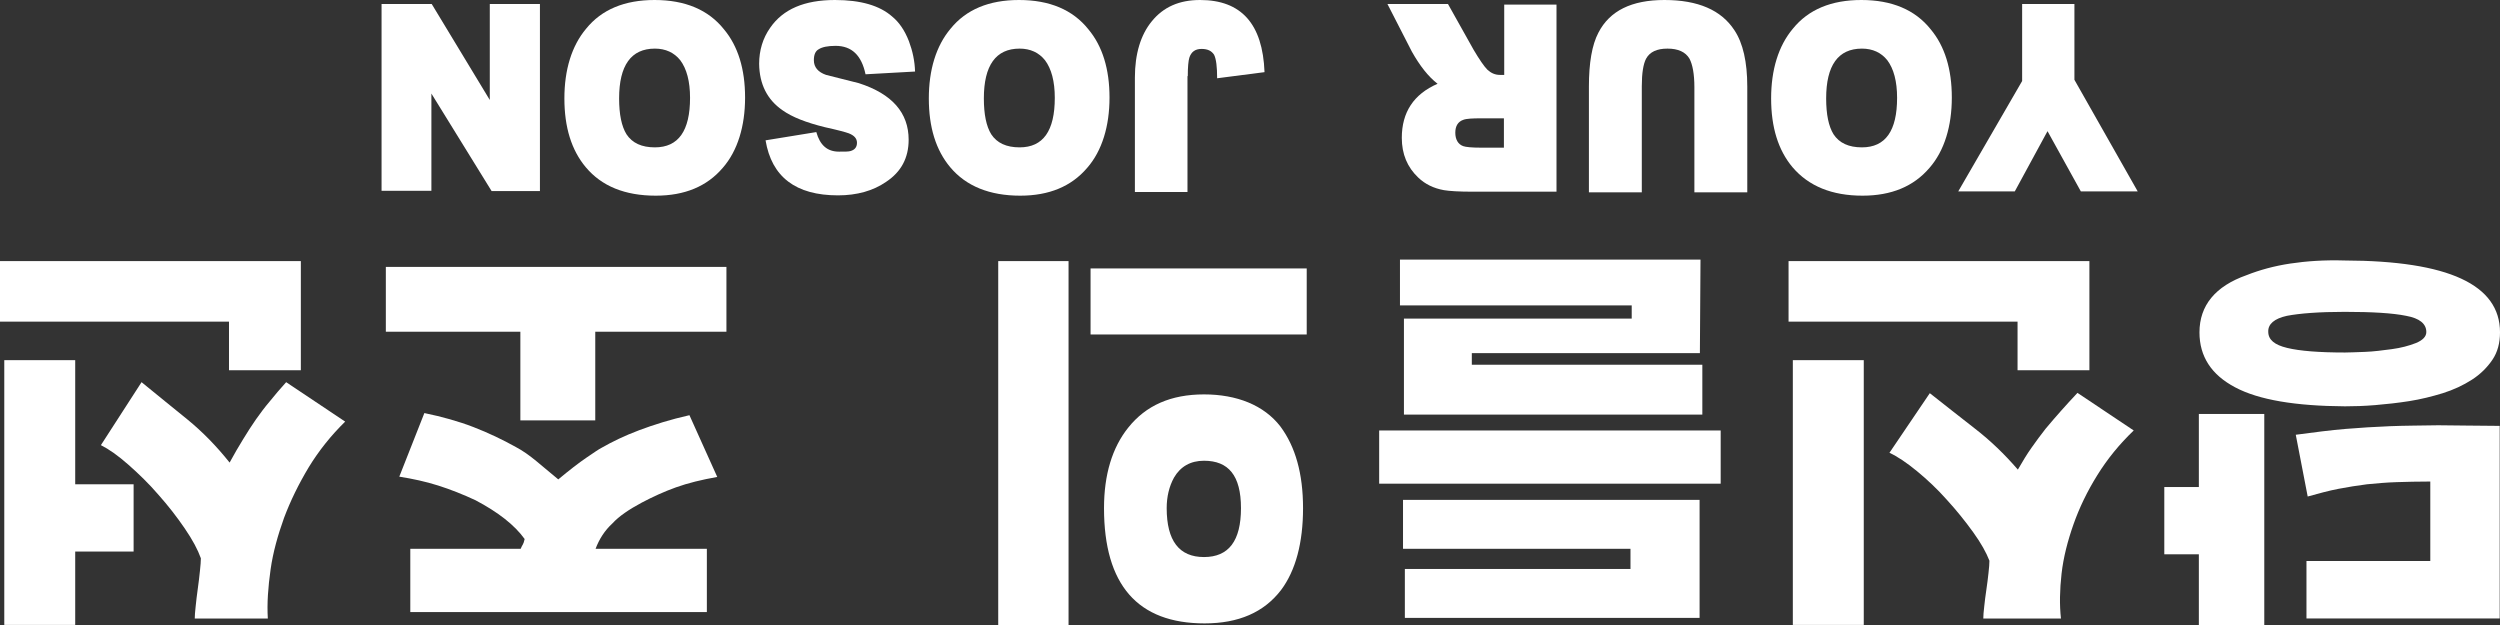 <?xml version="1.0" encoding="utf-8"?>
<!-- Generator: Adobe Illustrator 27.4.0, SVG Export Plug-In . SVG Version: 6.00 Build 0)  -->
<svg version="1.1" id="_레이어_2" xmlns="http://www.w3.org/2000/svg" xmlns:xlink="http://www.w3.org/1999/xlink" x="0px"
	 y="0px" viewBox="0 0 817.7 204.5" style="enable-background:new 0 0 817.7 204.5;" xml:space="preserve">
<rect x="0" y="0" width="817.7" height="204.5" fill="#333333" stroke="none"/>
<style type="text/css">
	.st0{fill:#FFFFFF;}
</style>
<g id="_레이어_2-2">
	<g>
		<path class="st0" d="M781.7,139.4c-4.9,0.2-9.8,0.5-14.6,0.9c-4.8,0.4-10.2,1.1-16.2,1.9l3.9,20.2c3.6-1,6.9-1.9,10-2.5
			s6.3-1.1,9.4-1.5c3.1-0.3,6.4-0.6,9.7-0.7c3.3-0.1,7-0.2,11-0.2v26h-40.5v18.8h63.2v-63c-7.7-0.1-14.4-0.1-20.1-0.2
			C791.9,139.2,786.6,139.2,781.7,139.4L781.7,139.4z"/>
		<polygon class="st0" points="750.8,142.2 750.8,142.2 750.8,142.2 		"/>
		<polygon class="st0" points="719.4,108.7 719.4,108.7 719.4,108.7 		"/>
		<path class="st0" d="M731.1,126.7c7.7,4.1,19.7,6.1,35.9,6.2c3,0,6.3-0.1,9.9-0.4s7.3-0.7,11.1-1.3c3.8-0.6,7.4-1.5,11-2.6
			c3.5-1.1,6.7-2.6,9.5-4.4c2.8-1.8,5-4,6.7-6.5s2.5-5.5,2.5-9c0-15.6-16.9-23.4-50.8-23.5c-6.6-0.2-12.5,0.2-17.8,1
			s-10,2.1-14.3,3.8c-10.2,3.6-15.4,9.9-15.4,18.7C719.4,116.6,723.3,122.6,731.1,126.7L731.1,126.7z M748,103.3
			c4.2-0.8,10.5-1.3,18.9-1.3c9,0,15.7,0.4,20.1,1.3c4.4,0.8,6.6,2.6,6.6,5.3c0,1.5-1.2,2.7-3.4,3.6c-2.3,0.9-4.9,1.6-7.9,2
			s-6,0.8-8.9,0.9c-2.9,0.1-5.1,0.2-6.4,0.2c-8.5,0-14.8-0.5-18.9-1.5c-4.2-1-6.2-2.7-6.2-5.3C741.8,106,743.9,104.2,748,103.3z"/>
		<polygon class="st0" points="719.2,204.5 740.6,204.5 740.6,135.4 719.2,135.4 719.2,159.3 707.9,159.3 707.9,181.3 719.2,181.3 
					"/>
		<polygon class="st0" points="683.4,121.1 683.4,85.4 585,85.4 585,105.2 659.9,105.2 659.9,121.1 		"/>
		<rect x="586.4" y="117.8" class="st0" width="23.2" height="86.6"/>
		<polygon class="st0" points="631.2,128.6 631.2,128.6 631.2,128.6 		"/>
		<path class="st0" d="M674.1,134.4c-1.7,1.9-3.4,3.9-5,5.8c-1.6,2-3.1,4.1-4.6,6.2s-3,4.6-4.5,7.2c-4.4-5.1-9-9.5-13.9-13.3
			c-4.9-3.8-9.8-7.7-14.9-11.7L618,148.1c2.6,1.2,5.6,3.2,9,6c3.4,2.8,6.7,5.9,9.8,9.4c3.2,3.5,6,7,8.6,10.6s4.3,6.7,5.3,9.3
			c0,0.9-0.1,2.3-0.3,4c-0.2,1.7-0.4,3.6-0.7,5.5s-0.5,3.7-0.7,5.5c-0.2,1.7-0.3,3-0.3,3.9h25.4c-0.5-4.5-0.4-9.4,0.2-14.7
			s2-10.7,3.9-16.1s4.5-10.8,7.8-16.1s7.2-10.1,11.9-14.6l-18.4-12.3C677.6,130.5,675.8,132.5,674.1,134.4z"/>
		<polygon class="st0" points="459.2,104.2 459.2,135.6 556.8,135.6 556.8,119.3 481.4,119.3 481.4,115.5 556,115.5 556.2,84.9 
			556.2,84.9 457.9,84.9 457.9,99.9 533.7,99.9 533.7,104.2 		"/>
		<rect x="451.1" y="140.8" class="st0" width="111.7" height="17.4"/>
		<polygon class="st0" points="458.9,179.5 533.3,179.5 533.3,179.5 533.3,186.1 459.5,186.1 459.5,202.1 555.9,202.1 555.9,163.5 
			458.9,163.5 		"/>
		<rect x="326.5" y="85.4" class="st0" width="23" height="119.1"/>
		<path class="st0" d="M393.8,129c-10.8,0-19,3.6-24.8,10.9c-5.2,6.5-7.9,15.3-7.9,26.3c0,25.1,11,37.7,32.9,37.7
			c11.1,0,19.4-3.6,25-10.9c4.8-6.4,7.2-15.5,7.2-26.8s-2.5-20.1-7.4-26.7C413.4,132.5,404.5,129,393.8,129L393.8,129z M393.8,182.2
			c-8.1,0-12.2-5.3-12.2-16c0-3.7,0.8-7.1,2.4-10c2.1-3.6,5.4-5.5,9.8-5.5c8,0,12.1,4.8,12.1,15.5S401.9,182.2,393.8,182.2z"/>
		<rect x="356.7" y="87.8" class="st0" width="70.7" height="21.6"/>
		<polygon class="st0" points="126.2,108.5 170.2,108.5 170.2,137.5 194.7,137.5 194.7,108.5 237.6,108.5 237.6,87.3 126.2,87.3 		
			"/>
		<path class="st0" d="M209.9,164.4c3.6-1.9,7.3-3.6,11.2-5s8.4-2.5,13.5-3.4l-9.1-20.2c-6.2,1.4-11.6,3.1-16.4,4.9
			s-8.9,3.8-12.4,5.8c-0.8,0.4-2.4,1.5-4.9,3.2c-2.5,1.7-5.6,4.1-9.2,7.1c-2.6-2.2-5-4.2-7.2-6c-2.2-1.8-4.4-3.4-6.7-4.6
			c-4.3-2.4-8.9-4.6-13.8-6.5s-10.3-3.4-16.1-4.6l-8.2,20.8c4.4,0.7,8.6,1.6,12.7,2.9s8.1,2.9,12.2,4.8c7.4,3.9,12.8,8.1,16.1,12.7
			c-0.2,0.9-0.4,1.5-0.6,1.8c-0.2,0.3-0.4,0.7-0.7,1.4h-36.1v20.7h97v-20.7h-36.4c1.2-3.2,3-6,5.5-8.3
			C202.5,168.8,205.8,166.6,209.9,164.4L209.9,164.4z"/>
		<path class="st0" d="M88.3,131.2c-1.7,2-3.2,4-4.6,6c-1.4,2-2.8,4.2-4.2,6.5c-1.4,2.3-2.9,4.8-4.4,7.6
			c-4.3-5.4-8.9-10.1-13.8-14.1c-4.9-4-9.9-8-15-12.2l0,0L33,145.6c2.6,1.3,5.6,3.4,9,6.4c3.4,3,6.7,6.2,9.8,9.8
			c3.2,3.6,6,7.2,8.6,11s4.3,7,5.3,9.8c0,0.9-0.1,2.3-0.3,4.1s-0.4,3.8-0.7,5.8c-0.3,2-0.5,4-0.7,5.8s-0.3,3.1-0.3,4h23.9
			c-0.3-5,0.1-10.3,0.9-16s2.4-11.3,4.4-16.9c2.1-5.6,4.8-11.1,8.1-16.6c3.3-5.4,7.3-10.4,11.9-14.9l-19.3-12.9
			C91.7,127.1,89.9,129.2,88.3,131.2z"/>
		<polygon class="st0" points="74.9,105.2 74.9,121.1 98.4,121.1 98.4,85.4 0,85.4 0,105.2 		"/>
		<polygon class="st0" points="24.6,117.8 1.4,117.8 1.4,204.4 24.6,204.4 24.6,180.4 43.7,180.4 43.7,158.4 24.6,158.4 		"/>
		<polygon class="st0" points="669.7,42.9 680.6,62.6 699.2,62.6 678.5,26.1 678.5,1.3 661.4,1.3 661.4,26.5 661.4,26.5 640.5,62.6 
			659,62.6 		"/>
		<path class="st0" d="M609.2,64c9.4,0,16.7-3,21.9-9.1c4.9-5.6,7.3-13.7,7.3-23s-2.3-16.8-6.9-22.3C626.4,3.2,618.8,0,608.8,0l0,0
			c-9.8,0-17.3,3.1-22.4,9.4c-4.7,5.6-7.1,13.4-7.1,22.8s2.3,16.9,7,22.5C591.6,60.9,599.2,64,609.2,64L609.2,64z M609,15.9
			c3.5,0,6.3,1.3,8.3,3.8c2.1,2.8,3.2,6.9,3.2,12.3c0,10.8-3.8,16.2-11.5,16.2c-4.3,0-7.4-1.4-9.3-4.3c-1.6-2.6-2.4-6.5-2.4-11.7
			C597.3,21.4,601.2,15.9,609,15.9L609,15.9z"/>
		<path class="st0" d="M537,28.2c0-4.3,0.5-7.3,1.4-9c1.2-2.2,3.5-3.3,7-3.3s5.9,1.1,7.2,3.3c1,1.9,1.6,5,1.6,9.3v34.4h17.3V28.3
			c0-8-1.4-14.2-4.2-18.4C563,3.3,555.4,0,544.4,0l0,0c-10.7,0-17.9,3.5-21.6,10.7c-2.1,4-3.1,9.9-3.1,17.6v34.6H537L537,28.2
			L537,28.2z"/>
		<path class="st0" d="M470.2,27.4c-7.8,3.4-11.7,9.3-11.7,17.7c0,5.3,1.8,9.6,5.4,13c2.2,2.1,5,3.5,8.4,4.1
			c1.8,0.3,4.9,0.5,9.5,0.5h27.3V1.5H492v23h-1.4c-1.6,0-2.9-0.6-4.1-1.7c-1.1-1.1-2.6-3.3-4.5-6.5l-8.4-15v0h-19.8l8,15.6
			C464.4,21.5,467.1,25,470.2,27.4z M478.6,39.2c1-0.4,3-0.5,5.9-0.5h7.4v9.6h-7.4v0c-3.1,0-5.1-0.2-5.9-0.5
			c-1.7-0.6-2.6-2.2-2.6-4.4S476.9,39.8,478.6,39.2z"/>
		<path class="st0" d="M388.5,24.9c0-3,0.2-5,0.5-6c0.6-1.9,1.9-2.9,4-2.9s3.3,0.7,4.1,1.9c0.7,1.4,1,4,1,7.7l15.5-2
			C413,7.8,406,0,392.5,0l0,0c-6.8,0-12,2.3-15.8,7c-3.6,4.4-5.5,10.6-5.5,18.4v37.4h17.2V24.9z"/>
		<path class="st0" d="M333.7,64c9.4,0,16.7-3,21.9-9.1c4.9-5.6,7.3-13.7,7.3-23s-2.3-16.8-6.9-22.3C350.9,3.2,343.3,0,333.3,0l0,0
			c-9.8,0-17.3,3.1-22.4,9.4c-4.7,5.6-7.1,13.4-7.1,22.8s2.3,16.9,7,22.5C316,60.9,323.7,64,333.7,64z M333.5,15.9
			c3.5,0,6.3,1.3,8.3,3.8c2.1,2.8,3.2,6.9,3.2,12.3c0,10.8-3.8,16.2-11.5,16.2c-4.3,0-7.4-1.4-9.3-4.3c-1.6-2.6-2.4-6.5-2.4-11.7
			C321.8,21.4,325.7,15.9,333.5,15.9z"/>
		<path class="st0" d="M256,36.1c3.1,2.2,7.7,4,13.8,5.5c4.1,0.9,6.7,1.6,7.8,2c1.8,0.7,2.7,1.7,2.7,3.1s-0.7,2.3-2.1,2.7
			c-0.6,0.2-1.8,0.2-3.8,0.2c-3.8,0-6.2-2.1-7.4-6.4l-16.6,2.7c2,12,9.9,18,23.7,18c6.2,0,11.5-1.5,15.7-4.4c5-3.3,7.4-7.9,7.4-13.8
			c0-8.8-5.4-15-16.3-18.5c-3.5-0.9-7.1-1.8-10.7-2.7c-2.6-0.9-4-2.5-4-4.8c0-1.8,0.5-3,1.6-3.6c1.1-0.7,2.9-1.1,5.5-1.1
			c5.3,0,8.5,3.1,9.8,9.3l16.2-0.9c-0.1-3.4-0.8-6.7-2-9.9c-1.4-3.6-3.2-6.2-5.5-8.1C287.7,1.8,281.5,0,273.1,0l0,0l0,0
			c-10,0-17,3-21.2,9.1c-2.4,3.4-3.6,7.4-3.6,11.8C248.4,27.5,250.9,32.6,256,36.1L256,36.1z"/>
		<path class="st0" d="M214.5,64c9.4,0,16.7-3,21.9-9.1c4.9-5.6,7.3-13.7,7.3-23s-2.3-16.8-6.9-22.3C231.7,3.2,224.1,0,214.1,0l0,0
			c-9.8,0-17.3,3.1-22.4,9.4c-4.7,5.6-7.1,13.4-7.1,22.8s2.3,16.9,7,22.5C196.8,60.9,204.4,64,214.5,64z M214.2,15.9
			c3.5,0,6.3,1.3,8.3,3.8c2.1,2.8,3.2,6.9,3.2,12.3c0,10.8-3.8,16.2-11.5,16.2l0,0c-4.3,0-7.4-1.4-9.3-4.3
			c-1.6-2.6-2.4-6.5-2.4-11.7C202.5,21.4,206.4,15.9,214.2,15.9z"/>
		<polygon class="st0" points="141.1,30.6 160.8,62.5 176.6,62.5 176.6,1.3 160.2,1.3 160.2,32.7 141.2,1.3 124.8,1.3 124.8,62.4 
			141.1,62.4 		"/>
		<polygon class="st0" points="141.2,1.3 141.2,1.3 141.2,1.3 		"/>
	</g>
</g>
</svg>
